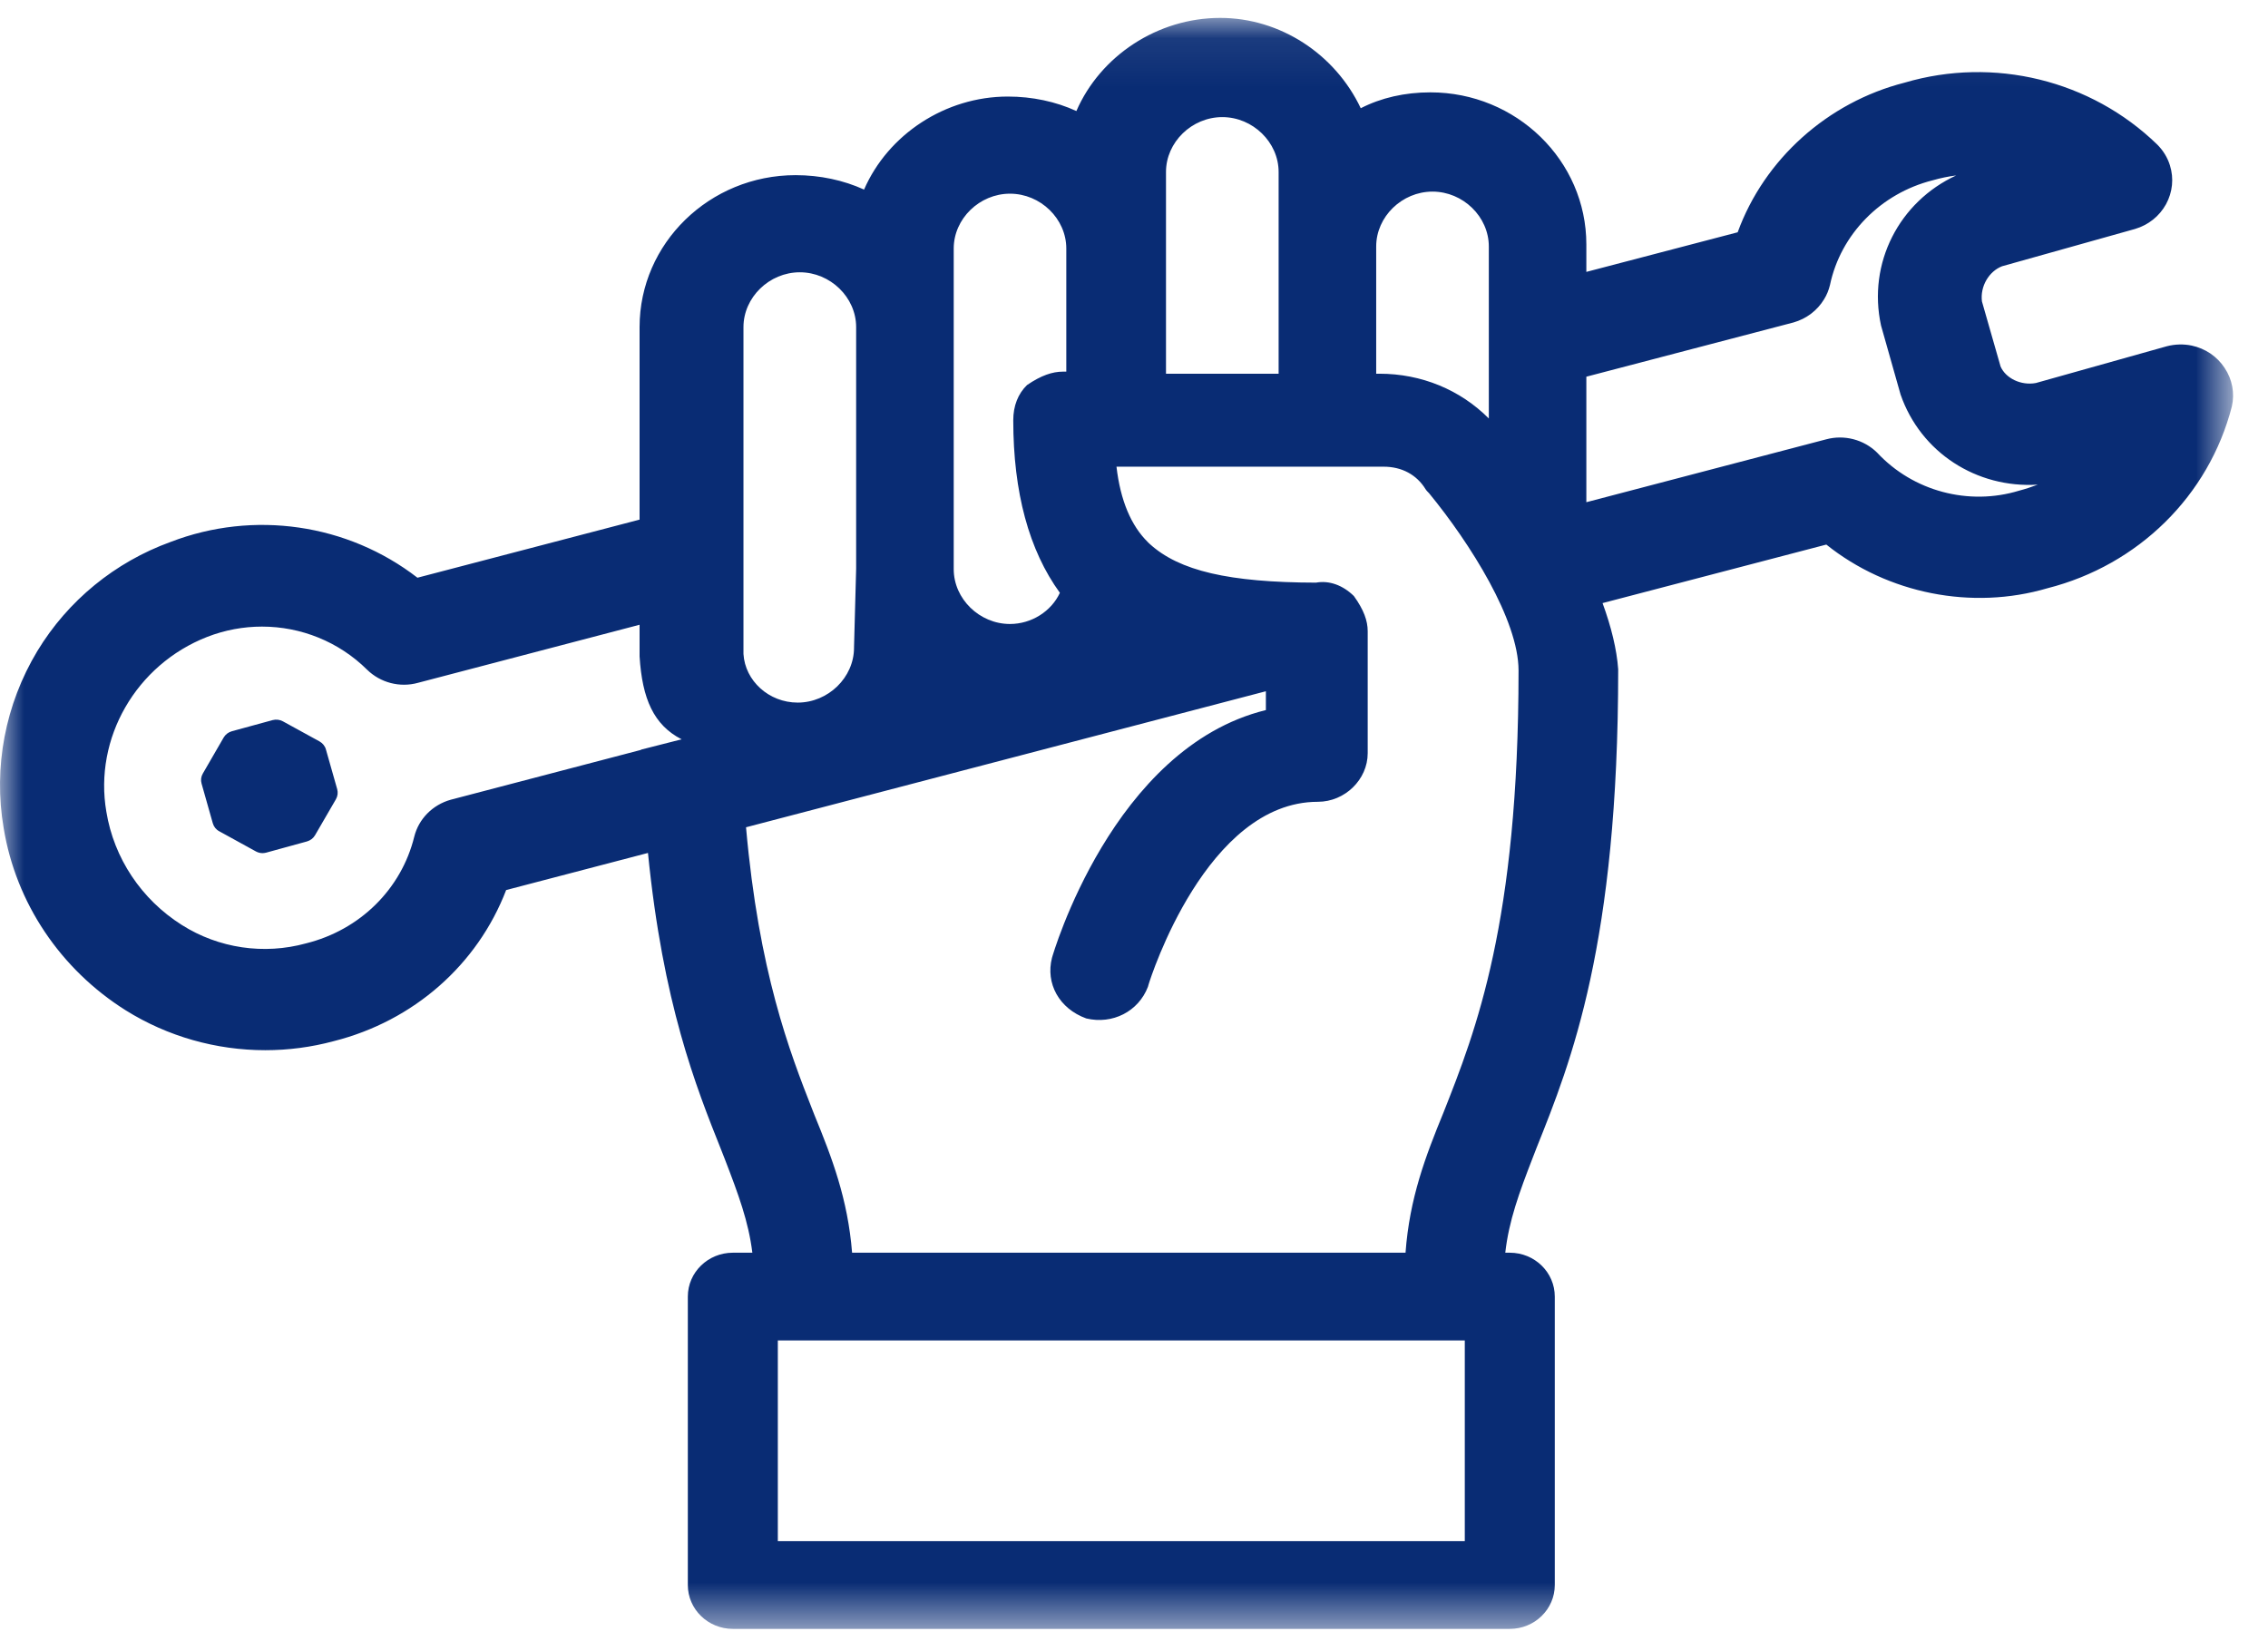 <?xml version="1.0" encoding="UTF-8"?>
<svg width="47px" height="34px" viewBox="0 0 47 34" version="1.1" xmlns="http://www.w3.org/2000/svg" xmlns:xlink="http://www.w3.org/1999/xlink">
    <!-- Generator: Sketch 62 (91390) - https://sketch.com -->
    <title>icon-step3</title>
    <desc>Created with Sketch.</desc>
    <defs>
        <polygon id="path-1" points="5.53699556e-05 0.076 46.276 0.076 46.276 33.463 5.53699556e-05 33.463"></polygon>
    </defs>
    <g id="Symbols" stroke="none" stroke-width="1" fill="none" fill-rule="evenodd">
        <g id="Card/How-It-Works" transform="translate(-546, -86)">
            <g id="How-GE-Repair-services-work" transform="translate(0, 15)">
                <g id="Step-3" transform="translate(546, 64)">
                    <g id="icon-step3" transform="translate(0, 7)">
                        <g id="Icon/Tools">
                            <g id="Group-8" transform="translate(0, 0.295)">
                                <mask id="mask-2" fill="white">
                                    <use xlink:href="#path-1"></use>
                                </mask>
                                <g id="Clip-7"></g>
                                <path d="M42.228,9.749 C40.96,9.828 39.802,9.082 39.386,7.882 L38.981,6.452 C38.698,5.157 39.359,3.885 40.538,3.341 C40.374,3.362 40.21,3.396 40.05,3.442 C38.974,3.713 38.143,4.562 37.923,5.611 C37.896,5.721 37.856,5.818 37.801,5.907 C37.659,6.142 37.433,6.312 37.166,6.388 L32.874,7.512 L32.874,10.113 L37.844,8.81 C38.217,8.709 38.623,8.813 38.899,9.085 C39.646,9.888 40.799,10.192 41.842,9.874 C41.974,9.839 42.103,9.797 42.228,9.749 L42.228,9.749 Z M31.469,13.601 C31.469,12.556 30.47,10.969 29.614,9.926 C29.593,9.905 29.558,9.87 29.542,9.843 C29.357,9.542 29.048,9.377 28.674,9.377 L23.137,9.377 C23.218,10.074 23.438,10.599 23.79,10.943 L23.789,10.944 C23.802,10.954 23.814,10.966 23.825,10.977 L23.825,10.977 C24.437,11.536 25.468,11.776 27.272,11.78 C27.544,11.73 27.827,11.832 28.057,12.058 C28.262,12.343 28.343,12.57 28.343,12.787 L28.343,15.315 C28.343,15.861 27.87,16.322 27.31,16.322 C25.006,16.322 23.845,19.966 23.803,20.106 C23.799,20.123 23.794,20.141 23.788,20.158 C23.591,20.669 23.054,20.941 22.511,20.812 C21.947,20.608 21.665,20.086 21.8,19.557 C21.811,19.513 23.056,15.199 26.233,14.421 L26.233,14.031 L15.46,16.85 C15.726,19.851 16.358,21.489 16.839,22.714 L16.879,22.816 C17.24,23.696 17.57,24.555 17.658,25.667 L29.127,25.667 C29.21,24.533 29.544,23.664 29.911,22.768 C30.583,21.069 31.469,18.824 31.469,13.601 L31.469,13.601 Z M16.119,31.645 L30.355,31.645 L30.355,27.485 L16.119,27.485 L16.119,31.645 Z M13.284,15.246 L13.284,15.241 L14.125,15.027 C13.547,14.73 13.309,14.19 13.254,13.309 L13.254,12.653 L8.663,13.856 C8.287,13.961 7.883,13.854 7.607,13.584 C7.019,13.001 6.232,12.691 5.429,12.691 C5.047,12.691 4.662,12.761 4.292,12.905 C2.821,13.48 1.942,15.004 2.204,16.528 C2.361,17.491 2.93,18.345 3.767,18.874 C4.53,19.358 5.467,19.497 6.342,19.256 C7.461,18.978 8.318,18.13 8.585,17.044 C8.677,16.675 8.967,16.383 9.341,16.279 L13.284,15.246 Z M15.407,13.258 C15.44,13.814 15.933,14.266 16.531,14.266 C17.163,14.266 17.698,13.745 17.698,13.129 L17.698,13.12 L17.742,11.491 L17.742,6.484 C17.742,5.868 17.207,5.348 16.575,5.348 C15.942,5.348 15.407,5.868 15.407,6.484 L15.407,13.258 Z M19.764,11.5 C19.764,12.116 20.298,12.637 20.93,12.637 C21.377,12.637 21.788,12.373 21.964,11.991 C21.323,11.109 20.998,9.907 20.998,8.414 C20.998,8.118 21.096,7.867 21.283,7.685 C21.576,7.485 21.809,7.407 22.03,7.407 L22.097,7.407 L22.097,4.855 C22.097,4.239 21.563,3.719 20.93,3.719 C20.298,3.719 19.764,4.239 19.764,4.855 L19.764,11.5 Z M24.163,7.45 L26.497,7.45 L26.497,3.269 C26.497,2.653 25.962,2.132 25.33,2.132 C24.697,2.132 24.163,2.653 24.163,3.269 L24.163,7.45 Z M28.519,7.45 L28.585,7.45 C29.458,7.45 30.26,7.783 30.853,8.378 L30.853,4.813 C30.853,4.196 30.318,3.676 29.686,3.676 C29.053,3.676 28.519,4.196 28.519,4.813 L28.519,7.45 Z M46.251,8.129 C45.775,9.978 44.312,11.418 42.43,11.896 C40.864,12.357 39.119,12.01 37.847,10.991 L33.21,12.204 C33.389,12.693 33.505,13.164 33.534,13.577 C33.535,19.268 32.557,21.709 31.843,23.492 L31.766,23.691 C31.481,24.427 31.269,25.003 31.194,25.667 L31.288,25.667 C31.803,25.667 32.22,26.074 32.22,26.576 L32.22,32.554 C32.22,33.056 31.803,33.463 31.288,33.463 L15.187,33.463 C14.672,33.463 14.254,33.056 14.254,32.554 L14.254,26.576 C14.254,26.074 14.672,25.667 15.187,25.667 L15.591,25.667 C15.512,25.02 15.3,24.453 15.022,23.731 L14.949,23.545 C14.415,22.209 13.739,20.503 13.428,17.382 L10.489,18.151 C9.895,19.699 8.57,20.865 6.918,21.282 C6.452,21.408 5.974,21.47 5.498,21.47 C4.483,21.47 3.476,21.188 2.606,20.644 C1.252,19.793 0.329,18.417 0.076,16.867 C-0.14,15.606 0.109,14.303 0.773,13.199 C1.407,12.151 2.384,11.354 3.534,10.937 C5.255,10.274 7.203,10.558 8.651,11.678 L13.254,10.474 L13.254,6.484 C13.254,4.747 14.704,3.335 16.487,3.335 C16.99,3.335 17.479,3.439 17.906,3.634 C18.402,2.494 19.587,1.706 20.886,1.706 C21.39,1.706 21.879,1.81 22.306,2.006 C22.802,0.864 23.987,0.076 25.286,0.076 C26.529,0.076 27.668,0.826 28.199,1.948 C28.62,1.732 29.111,1.619 29.642,1.619 C31.424,1.619 32.874,3.033 32.874,4.77 L32.874,5.34 L36.01,4.519 C36.56,3.006 37.872,1.825 39.469,1.418 C41.317,0.873 43.328,1.363 44.705,2.701 C44.829,2.825 44.919,2.973 44.968,3.133 C45.052,3.402 45.023,3.687 44.887,3.937 C44.749,4.187 44.521,4.368 44.245,4.45 L41.489,5.223 C41.218,5.328 41.032,5.638 41.072,5.952 L41.458,7.3 C41.563,7.543 41.879,7.7 42.189,7.643 L44.903,6.881 C45.077,6.836 45.254,6.833 45.418,6.867 C45.701,6.927 45.944,7.091 46.101,7.33 C46.26,7.568 46.313,7.852 46.251,8.129 L46.251,8.129 Z M6.988,16.061 C7.007,16.13 6.998,16.205 6.962,16.268 L6.528,17.016 C6.492,17.078 6.431,17.124 6.36,17.144 L5.515,17.376 C5.49,17.382 5.465,17.386 5.439,17.386 C5.392,17.386 5.344,17.373 5.302,17.35 L4.542,16.932 C4.477,16.897 4.43,16.838 4.41,16.767 L4.177,15.944 C4.157,15.875 4.166,15.8 4.203,15.737 L4.636,14.988 C4.673,14.926 4.733,14.88 4.804,14.86 L5.649,14.629 C5.722,14.61 5.798,14.619 5.862,14.654 L6.622,15.071 C6.687,15.108 6.735,15.167 6.754,15.237 L6.988,16.061 Z" id="Fill-6" fill="#092C74" mask="url(#mask-2)"></path>
                            </g>
                        </g>
                    </g>
                </g>
            </g>
        </g>
    </g>
</svg>